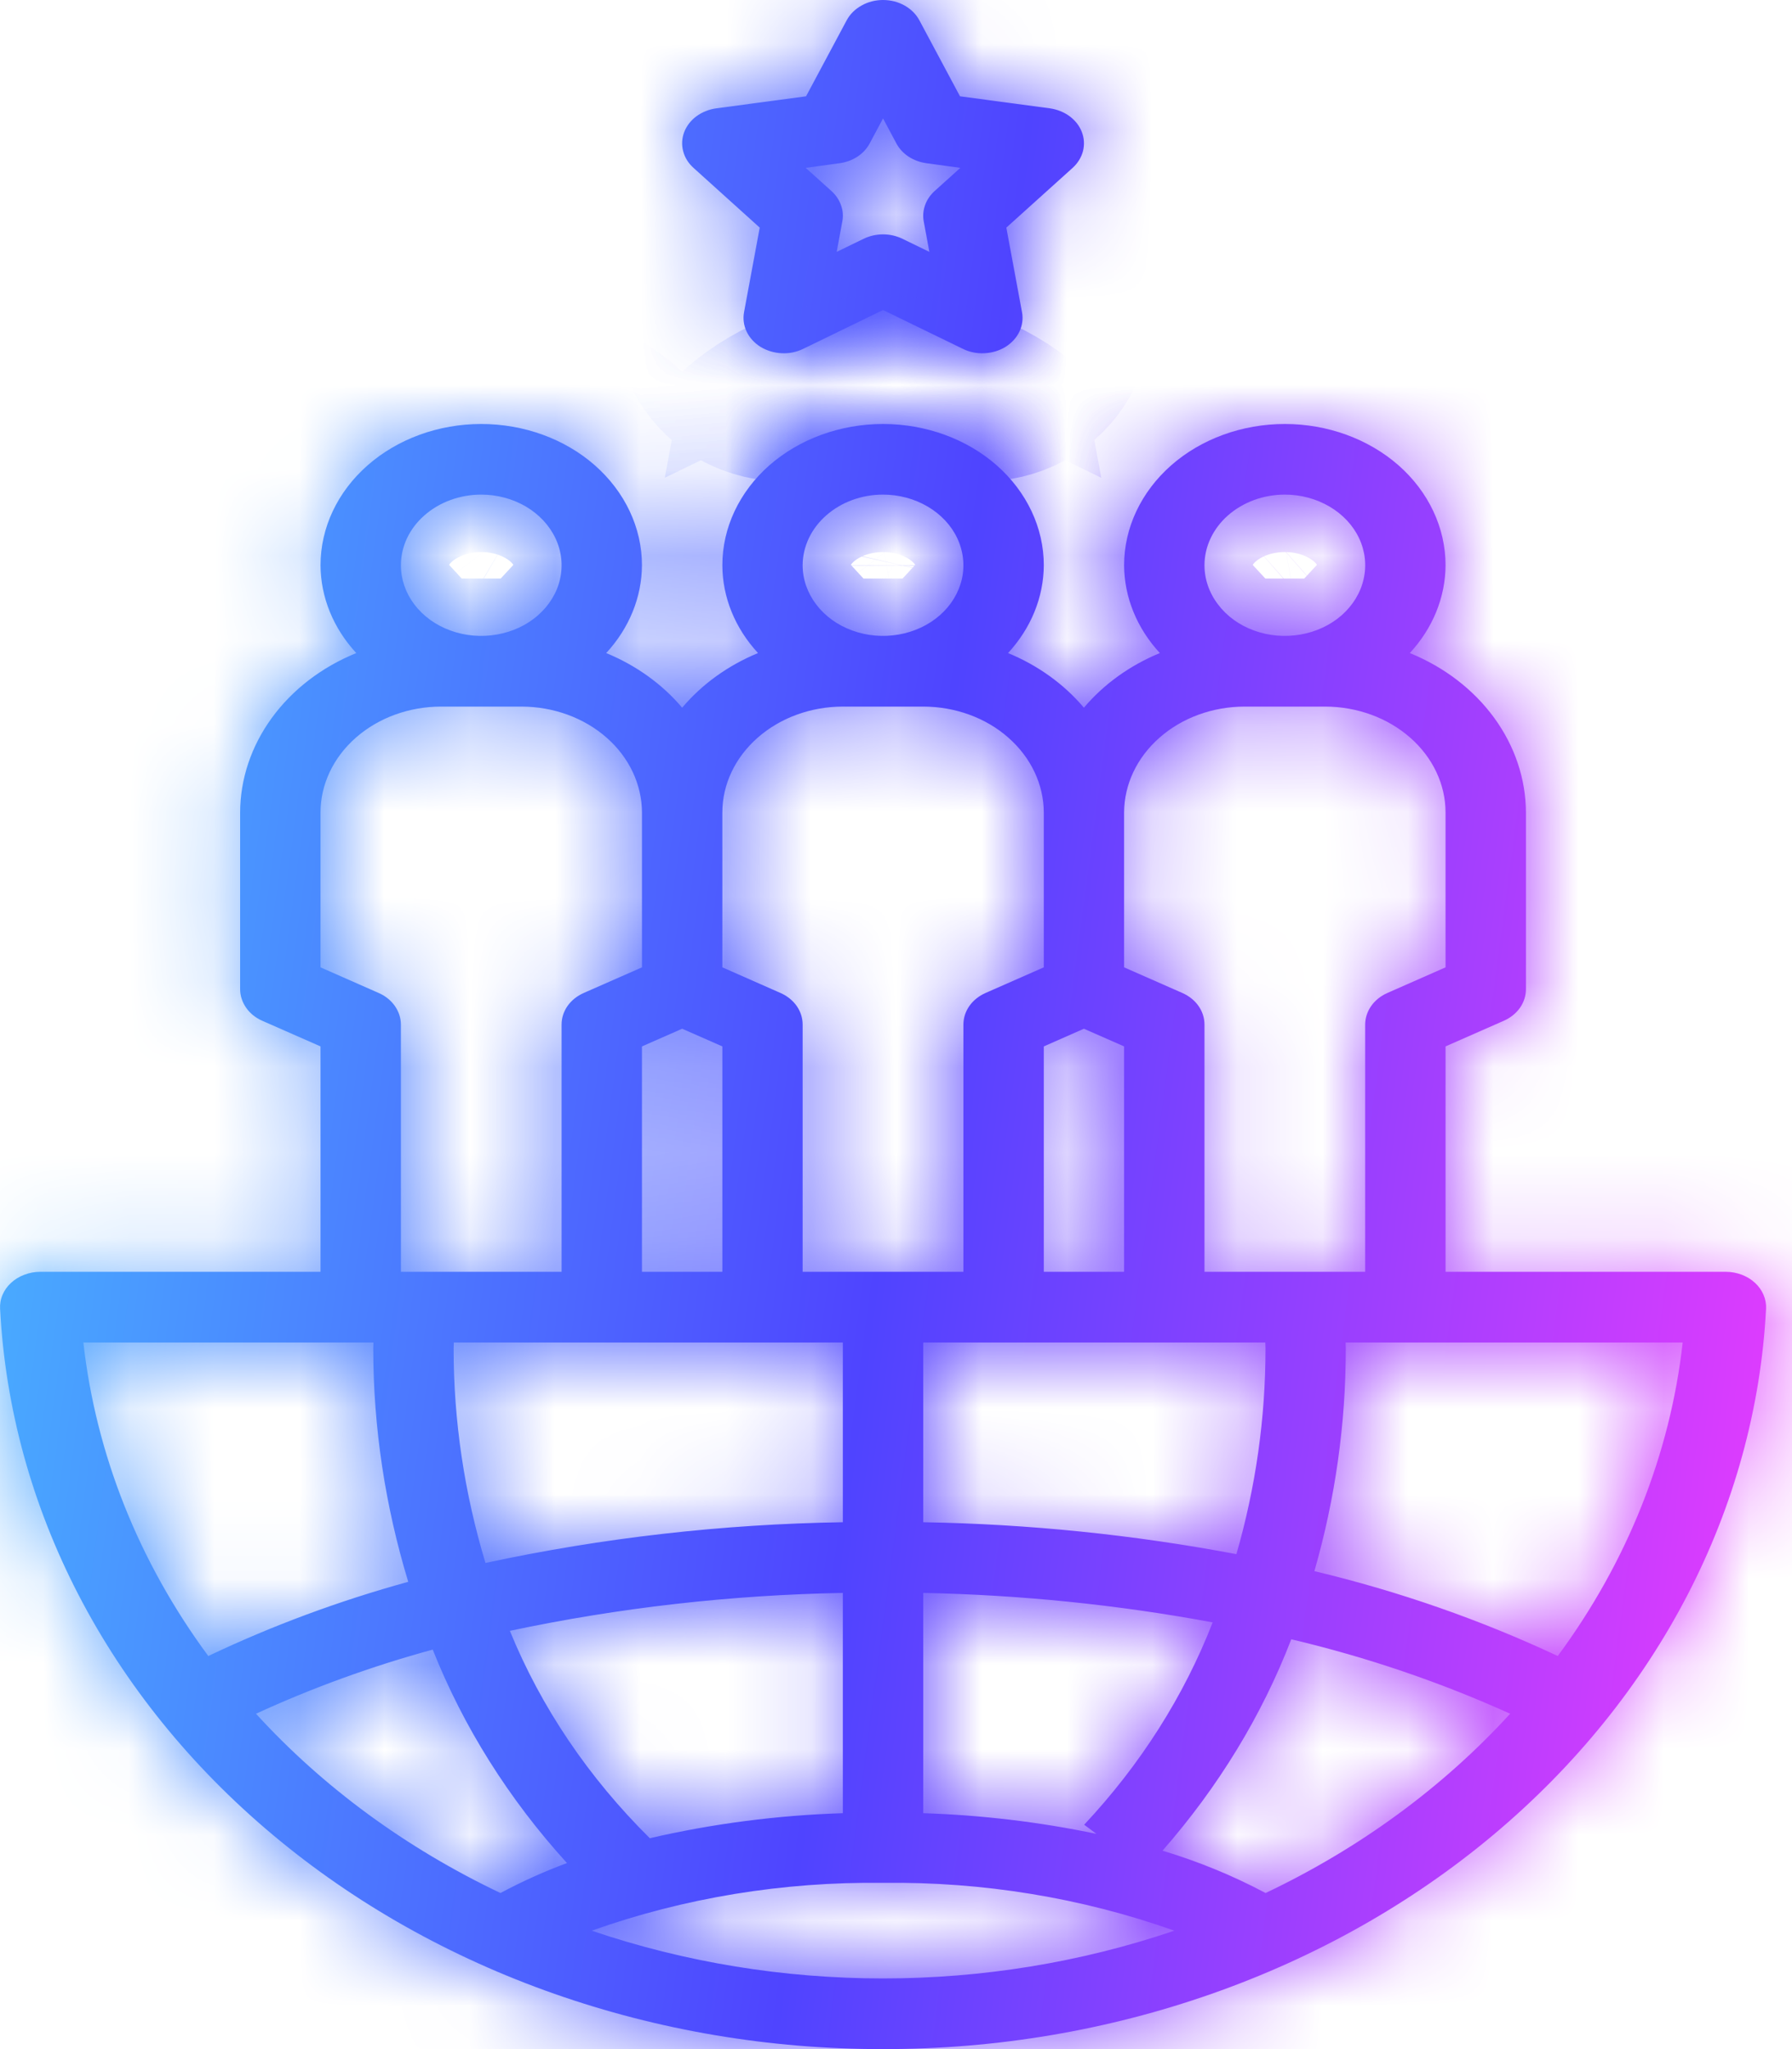 <svg width="21" height="24" viewBox="0 0 21 24" fill="none" xmlns="http://www.w3.org/2000/svg">
<mask id="path-1-inside-1_292_236" fill="white">
<path d="M8.018 1.547C7.991 1.619 7.986 1.696 8.006 1.771C8.025 1.845 8.067 1.913 8.128 1.967L8.903 2.666L8.719 3.658C8.705 3.734 8.716 3.813 8.75 3.885C8.784 3.956 8.841 4.018 8.913 4.063C8.986 4.107 9.071 4.133 9.159 4.137C9.247 4.142 9.335 4.124 9.412 4.086L10.348 3.631L11.284 4.086C11.361 4.124 11.449 4.142 11.537 4.137C11.626 4.133 11.711 4.107 11.783 4.063C11.855 4.018 11.912 3.956 11.946 3.885C11.98 3.813 11.991 3.734 11.977 3.658L11.793 2.666L12.569 1.967C12.629 1.913 12.671 1.845 12.691 1.771C12.71 1.696 12.706 1.619 12.678 1.547C12.651 1.475 12.601 1.411 12.535 1.362C12.469 1.313 12.388 1.281 12.303 1.269L11.25 1.128L10.774 0.238C10.736 0.167 10.676 0.107 10.601 0.065C10.525 0.022 10.438 0 10.348 0C10.259 0 10.171 0.022 10.096 0.065C10.02 0.107 9.96 0.167 9.922 0.238L9.446 1.128L8.393 1.269C8.308 1.281 8.228 1.313 8.161 1.362C8.095 1.411 8.046 1.475 8.018 1.547ZM9.837 1.912C9.914 1.902 9.986 1.875 10.048 1.835C10.11 1.794 10.159 1.741 10.192 1.679L10.348 1.387L10.504 1.679C10.537 1.741 10.586 1.794 10.648 1.835C10.71 1.875 10.783 1.902 10.859 1.912L11.254 1.966L10.953 2.237C10.901 2.284 10.863 2.34 10.841 2.402C10.819 2.464 10.813 2.529 10.825 2.593L10.891 2.95L10.576 2.797C10.506 2.763 10.428 2.745 10.348 2.745C10.268 2.745 10.19 2.763 10.12 2.797L9.805 2.95L9.871 2.593C9.883 2.529 9.878 2.464 9.855 2.402C9.833 2.34 9.795 2.284 9.743 2.237L9.442 1.966L9.837 1.912Z"/>
<path d="M10.348 24C13.011 24.004 15.574 23.105 17.502 21.489C19.429 19.874 20.573 17.668 20.696 15.33C20.699 15.274 20.689 15.218 20.666 15.165C20.644 15.113 20.61 15.065 20.566 15.025C20.522 14.984 20.469 14.952 20.411 14.93C20.352 14.908 20.289 14.896 20.225 14.896H16.94V12.256L17.622 11.956C17.7 11.922 17.766 11.869 17.812 11.804C17.858 11.738 17.882 11.663 17.882 11.586V9.517C17.881 9.124 17.752 8.74 17.511 8.409C17.27 8.078 16.927 7.814 16.521 7.649C16.791 7.358 16.938 6.995 16.94 6.621C16.94 6.182 16.742 5.761 16.389 5.45C16.035 5.14 15.556 4.966 15.057 4.966C14.557 4.966 14.078 5.14 13.725 5.45C13.372 5.761 13.173 6.182 13.173 6.621C13.175 6.995 13.323 7.358 13.592 7.649C13.24 7.794 12.934 8.014 12.702 8.289C12.47 8.014 12.165 7.794 11.813 7.649C12.082 7.358 12.23 6.995 12.232 6.621C12.232 6.182 12.033 5.761 11.68 5.45C11.327 5.14 10.848 4.966 10.348 4.966C9.849 4.966 9.37 5.14 9.016 5.45C8.663 5.761 8.465 6.182 8.465 6.621C8.466 6.995 8.614 7.358 8.883 7.649C8.531 7.794 8.226 8.014 7.994 8.289C7.762 8.014 7.456 7.794 7.104 7.649C7.373 7.358 7.521 6.995 7.523 6.621C7.523 6.182 7.324 5.761 6.971 5.45C6.618 5.14 6.139 4.966 5.639 4.966C5.14 4.966 4.661 5.14 4.308 5.45C3.954 5.761 3.756 6.182 3.756 6.621C3.758 6.995 3.906 7.358 4.175 7.649C3.769 7.814 3.426 8.078 3.185 8.409C2.944 8.74 2.815 9.124 2.814 9.517V11.586C2.814 11.663 2.839 11.738 2.885 11.804C2.93 11.869 2.996 11.922 3.074 11.956L3.756 12.256V14.896H0.471C0.407 14.896 0.344 14.908 0.286 14.93C0.227 14.952 0.174 14.984 0.13 15.025C0.086 15.065 0.052 15.113 0.03 15.165C0.007 15.218 -0.002 15.274 0.001 15.33C0.123 17.668 1.267 19.874 3.195 21.489C5.122 23.105 7.685 24.004 10.348 24ZM3 20.072C3.663 19.767 4.356 19.516 5.071 19.321C5.431 20.227 5.963 21.072 6.644 21.821C6.375 21.921 6.115 22.038 5.865 22.172C4.76 21.647 3.786 20.933 3 20.072ZM5.316 15.797C5.316 15.773 5.318 15.749 5.318 15.724H9.877V17.829C8.465 17.851 7.061 18.011 5.689 18.306C5.442 17.487 5.316 16.644 5.316 15.797ZM7.994 12.049L8.465 12.256V14.896H7.523V12.256L7.994 12.049ZM12.702 12.049L13.173 12.256V14.896H12.232V12.256L12.702 12.049ZM14.828 15.724C14.828 15.749 14.83 15.773 14.83 15.797C14.83 16.608 14.716 17.416 14.489 18.203C13.282 17.975 12.053 17.85 10.819 17.829V15.724H14.828ZM10.819 18.657C11.96 18.68 13.095 18.795 14.211 19.002C13.875 19.865 13.365 20.668 12.705 21.372L12.849 21.479C12.183 21.34 11.503 21.259 10.819 21.237V18.657ZM9.877 18.657V21.237C9.113 21.261 8.355 21.359 7.615 21.53C6.897 20.82 6.34 19.995 5.975 19.101C7.254 18.83 8.562 18.681 9.877 18.657ZM6.934 22.613C8.018 22.228 9.179 22.038 10.348 22.053C11.517 22.038 12.678 22.228 13.762 22.613C11.565 23.359 9.131 23.359 6.934 22.613ZM14.831 22.172C14.45 21.969 14.045 21.803 13.623 21.676C14.278 20.929 14.788 20.093 15.132 19.2C16.02 19.41 16.879 19.702 17.697 20.072C16.91 20.933 15.936 21.647 14.831 22.172ZM18.255 19.396C17.35 18.972 16.393 18.638 15.403 18.402C15.648 17.55 15.771 16.675 15.771 15.797C15.771 15.773 15.77 15.749 15.769 15.724H19.719C19.572 17.033 19.07 18.293 18.255 19.396ZM15.057 5.793C15.243 5.793 15.425 5.842 15.58 5.933C15.735 6.024 15.856 6.153 15.927 6.304C15.998 6.455 16.017 6.622 15.98 6.782C15.944 6.943 15.854 7.09 15.723 7.206C15.591 7.322 15.423 7.4 15.241 7.432C15.058 7.464 14.868 7.448 14.696 7.385C14.524 7.323 14.377 7.217 14.274 7.08C14.17 6.944 14.115 6.784 14.115 6.621C14.115 6.401 14.215 6.191 14.391 6.036C14.568 5.881 14.807 5.793 15.057 5.793ZM14.586 8.276H15.528C15.902 8.276 16.261 8.407 16.526 8.64C16.791 8.873 16.94 9.188 16.94 9.517V11.33L16.259 11.63C16.181 11.664 16.115 11.717 16.069 11.782C16.023 11.848 15.998 11.923 15.998 12V14.896H14.115V12C14.115 11.923 14.091 11.848 14.045 11.782C13.999 11.717 13.933 11.664 13.855 11.63L13.173 11.33V9.517C13.174 9.188 13.323 8.873 13.588 8.64C13.852 8.407 14.211 8.276 14.586 8.276ZM10.348 5.793C10.534 5.793 10.716 5.842 10.871 5.933C11.026 6.024 11.147 6.153 11.218 6.304C11.289 6.455 11.308 6.622 11.272 6.782C11.235 6.943 11.146 7.09 11.014 7.206C10.882 7.322 10.714 7.4 10.532 7.432C10.349 7.464 10.16 7.448 9.988 7.385C9.816 7.323 9.669 7.217 9.565 7.08C9.462 6.944 9.406 6.784 9.406 6.621C9.407 6.401 9.506 6.191 9.683 6.036C9.859 5.881 10.098 5.793 10.348 5.793ZM9.877 8.276H10.819C11.194 8.276 11.553 8.407 11.817 8.64C12.082 8.873 12.231 9.188 12.232 9.517V11.33L11.55 11.63C11.472 11.664 11.406 11.717 11.36 11.782C11.314 11.848 11.29 11.923 11.29 12V14.896H9.406V12C9.406 11.923 9.382 11.848 9.336 11.782C9.29 11.717 9.224 11.664 9.146 11.63L8.465 11.33V9.517C8.465 9.188 8.614 8.873 8.879 8.64C9.144 8.407 9.503 8.276 9.877 8.276ZM5.639 5.793C5.826 5.793 6.008 5.842 6.163 5.933C6.317 6.024 6.438 6.153 6.509 6.304C6.581 6.455 6.599 6.622 6.563 6.782C6.527 6.943 6.437 7.09 6.305 7.206C6.174 7.322 6.006 7.4 5.823 7.432C5.64 7.464 5.451 7.448 5.279 7.385C5.107 7.323 4.96 7.217 4.856 7.08C4.753 6.944 4.698 6.784 4.698 6.621C4.698 6.401 4.797 6.191 4.974 6.036C5.15 5.881 5.39 5.793 5.639 5.793ZM4.437 11.63L3.756 11.33V9.517C3.756 9.188 3.905 8.873 4.17 8.64C4.435 8.407 4.794 8.276 5.169 8.276H6.11C6.485 8.276 6.844 8.407 7.109 8.64C7.374 8.873 7.522 9.188 7.523 9.517V11.33L6.841 11.63C6.763 11.664 6.697 11.717 6.651 11.782C6.605 11.848 6.581 11.923 6.581 12V14.896H4.698V12C4.698 11.923 4.673 11.848 4.627 11.782C4.581 11.717 4.516 11.664 4.437 11.63ZM4.376 15.724C4.376 15.749 4.374 15.773 4.374 15.797C4.375 16.719 4.513 17.636 4.784 18.527C3.973 18.75 3.188 19.041 2.441 19.396C1.626 18.293 1.124 17.033 0.977 15.724H4.376Z"/>
</mask>
<path d="M8.018 1.547C7.991 1.619 7.986 1.696 8.006 1.771C8.025 1.845 8.067 1.913 8.128 1.967L8.903 2.666L8.719 3.658C8.705 3.734 8.716 3.813 8.75 3.885C8.784 3.956 8.841 4.018 8.913 4.063C8.986 4.107 9.071 4.133 9.159 4.137C9.247 4.142 9.335 4.124 9.412 4.086L10.348 3.631L11.284 4.086C11.361 4.124 11.449 4.142 11.537 4.137C11.626 4.133 11.711 4.107 11.783 4.063C11.855 4.018 11.912 3.956 11.946 3.885C11.98 3.813 11.991 3.734 11.977 3.658L11.793 2.666L12.569 1.967C12.629 1.913 12.671 1.845 12.691 1.771C12.71 1.696 12.706 1.619 12.678 1.547C12.651 1.475 12.601 1.411 12.535 1.362C12.469 1.313 12.388 1.281 12.303 1.269L11.25 1.128L10.774 0.238C10.736 0.167 10.676 0.107 10.601 0.065C10.525 0.022 10.438 0 10.348 0C10.259 0 10.171 0.022 10.096 0.065C10.02 0.107 9.96 0.167 9.922 0.238L9.446 1.128L8.393 1.269C8.308 1.281 8.228 1.313 8.161 1.362C8.095 1.411 8.046 1.475 8.018 1.547ZM9.837 1.912C9.914 1.902 9.986 1.875 10.048 1.835C10.11 1.794 10.159 1.741 10.192 1.679L10.348 1.387L10.504 1.679C10.537 1.741 10.586 1.794 10.648 1.835C10.71 1.875 10.783 1.902 10.859 1.912L11.254 1.966L10.953 2.237C10.901 2.284 10.863 2.34 10.841 2.402C10.819 2.464 10.813 2.529 10.825 2.593L10.891 2.95L10.576 2.797C10.506 2.763 10.428 2.745 10.348 2.745C10.268 2.745 10.19 2.763 10.12 2.797L9.805 2.95L9.871 2.593C9.883 2.529 9.878 2.464 9.855 2.402C9.833 2.34 9.795 2.284 9.743 2.237L9.442 1.966L9.837 1.912Z" fill="url(#paint0_linear_292_236)"/>
<path d="M10.348 24C13.011 24.004 15.574 23.105 17.502 21.489C19.429 19.874 20.573 17.668 20.696 15.33C20.699 15.274 20.689 15.218 20.666 15.165C20.644 15.113 20.61 15.065 20.566 15.025C20.522 14.984 20.469 14.952 20.411 14.93C20.352 14.908 20.289 14.896 20.225 14.896H16.94V12.256L17.622 11.956C17.7 11.922 17.766 11.869 17.812 11.804C17.858 11.738 17.882 11.663 17.882 11.586V9.517C17.881 9.124 17.752 8.74 17.511 8.409C17.27 8.078 16.927 7.814 16.521 7.649C16.791 7.358 16.938 6.995 16.94 6.621C16.94 6.182 16.742 5.761 16.389 5.45C16.035 5.14 15.556 4.966 15.057 4.966C14.557 4.966 14.078 5.14 13.725 5.45C13.372 5.761 13.173 6.182 13.173 6.621C13.175 6.995 13.323 7.358 13.592 7.649C13.24 7.794 12.934 8.014 12.702 8.289C12.47 8.014 12.165 7.794 11.813 7.649C12.082 7.358 12.23 6.995 12.232 6.621C12.232 6.182 12.033 5.761 11.68 5.45C11.327 5.14 10.848 4.966 10.348 4.966C9.849 4.966 9.37 5.14 9.016 5.45C8.663 5.761 8.465 6.182 8.465 6.621C8.466 6.995 8.614 7.358 8.883 7.649C8.531 7.794 8.226 8.014 7.994 8.289C7.762 8.014 7.456 7.794 7.104 7.649C7.373 7.358 7.521 6.995 7.523 6.621C7.523 6.182 7.324 5.761 6.971 5.45C6.618 5.14 6.139 4.966 5.639 4.966C5.14 4.966 4.661 5.14 4.308 5.45C3.954 5.761 3.756 6.182 3.756 6.621C3.758 6.995 3.906 7.358 4.175 7.649C3.769 7.814 3.426 8.078 3.185 8.409C2.944 8.74 2.815 9.124 2.814 9.517V11.586C2.814 11.663 2.839 11.738 2.885 11.804C2.93 11.869 2.996 11.922 3.074 11.956L3.756 12.256V14.896H0.471C0.407 14.896 0.344 14.908 0.286 14.93C0.227 14.952 0.174 14.984 0.13 15.025C0.086 15.065 0.052 15.113 0.03 15.165C0.007 15.218 -0.002 15.274 0.001 15.33C0.123 17.668 1.267 19.874 3.195 21.489C5.122 23.105 7.685 24.004 10.348 24ZM3 20.072C3.663 19.767 4.356 19.516 5.071 19.321C5.431 20.227 5.963 21.072 6.644 21.821C6.375 21.921 6.115 22.038 5.865 22.172C4.76 21.647 3.786 20.933 3 20.072ZM5.316 15.797C5.316 15.773 5.318 15.749 5.318 15.724H9.877V17.829C8.465 17.851 7.061 18.011 5.689 18.306C5.442 17.487 5.316 16.644 5.316 15.797ZM7.994 12.049L8.465 12.256V14.896H7.523V12.256L7.994 12.049ZM12.702 12.049L13.173 12.256V14.896H12.232V12.256L12.702 12.049ZM14.828 15.724C14.828 15.749 14.83 15.773 14.83 15.797C14.83 16.608 14.716 17.416 14.489 18.203C13.282 17.975 12.053 17.85 10.819 17.829V15.724H14.828ZM10.819 18.657C11.96 18.68 13.095 18.795 14.211 19.002C13.875 19.865 13.365 20.668 12.705 21.372L12.849 21.479C12.183 21.34 11.503 21.259 10.819 21.237V18.657ZM9.877 18.657V21.237C9.113 21.261 8.355 21.359 7.615 21.53C6.897 20.82 6.34 19.995 5.975 19.101C7.254 18.83 8.562 18.681 9.877 18.657ZM6.934 22.613C8.018 22.228 9.179 22.038 10.348 22.053C11.517 22.038 12.678 22.228 13.762 22.613C11.565 23.359 9.131 23.359 6.934 22.613ZM14.831 22.172C14.45 21.969 14.045 21.803 13.623 21.676C14.278 20.929 14.788 20.093 15.132 19.2C16.02 19.41 16.879 19.702 17.697 20.072C16.91 20.933 15.936 21.647 14.831 22.172ZM18.255 19.396C17.35 18.972 16.393 18.638 15.403 18.402C15.648 17.55 15.771 16.675 15.771 15.797C15.771 15.773 15.77 15.749 15.769 15.724H19.719C19.572 17.033 19.07 18.293 18.255 19.396ZM15.057 5.793C15.243 5.793 15.425 5.842 15.58 5.933C15.735 6.024 15.856 6.153 15.927 6.304C15.998 6.455 16.017 6.622 15.98 6.782C15.944 6.943 15.854 7.09 15.723 7.206C15.591 7.322 15.423 7.4 15.241 7.432C15.058 7.464 14.868 7.448 14.696 7.385C14.524 7.323 14.377 7.217 14.274 7.08C14.17 6.944 14.115 6.784 14.115 6.621C14.115 6.401 14.215 6.191 14.391 6.036C14.568 5.881 14.807 5.793 15.057 5.793ZM14.586 8.276H15.528C15.902 8.276 16.261 8.407 16.526 8.64C16.791 8.873 16.94 9.188 16.94 9.517V11.33L16.259 11.63C16.181 11.664 16.115 11.717 16.069 11.782C16.023 11.848 15.998 11.923 15.998 12V14.896H14.115V12C14.115 11.923 14.091 11.848 14.045 11.782C13.999 11.717 13.933 11.664 13.855 11.63L13.173 11.33V9.517C13.174 9.188 13.323 8.873 13.588 8.64C13.852 8.407 14.211 8.276 14.586 8.276ZM10.348 5.793C10.534 5.793 10.716 5.842 10.871 5.933C11.026 6.024 11.147 6.153 11.218 6.304C11.289 6.455 11.308 6.622 11.272 6.782C11.235 6.943 11.146 7.09 11.014 7.206C10.882 7.322 10.714 7.4 10.532 7.432C10.349 7.464 10.16 7.448 9.988 7.385C9.816 7.323 9.669 7.217 9.565 7.08C9.462 6.944 9.406 6.784 9.406 6.621C9.407 6.401 9.506 6.191 9.683 6.036C9.859 5.881 10.098 5.793 10.348 5.793ZM9.877 8.276H10.819C11.194 8.276 11.553 8.407 11.817 8.64C12.082 8.873 12.231 9.188 12.232 9.517V11.33L11.55 11.63C11.472 11.664 11.406 11.717 11.36 11.782C11.314 11.848 11.29 11.923 11.29 12V14.896H9.406V12C9.406 11.923 9.382 11.848 9.336 11.782C9.29 11.717 9.224 11.664 9.146 11.63L8.465 11.33V9.517C8.465 9.188 8.614 8.873 8.879 8.64C9.144 8.407 9.503 8.276 9.877 8.276ZM5.639 5.793C5.826 5.793 6.008 5.842 6.163 5.933C6.317 6.024 6.438 6.153 6.509 6.304C6.581 6.455 6.599 6.622 6.563 6.782C6.527 6.943 6.437 7.09 6.305 7.206C6.174 7.322 6.006 7.4 5.823 7.432C5.64 7.464 5.451 7.448 5.279 7.385C5.107 7.323 4.96 7.217 4.856 7.08C4.753 6.944 4.698 6.784 4.698 6.621C4.698 6.401 4.797 6.191 4.974 6.036C5.15 5.881 5.39 5.793 5.639 5.793ZM4.437 11.63L3.756 11.33V9.517C3.756 9.188 3.905 8.873 4.17 8.64C4.435 8.407 4.794 8.276 5.169 8.276H6.11C6.485 8.276 6.844 8.407 7.109 8.64C7.374 8.873 7.522 9.188 7.523 9.517V11.33L6.841 11.63C6.763 11.664 6.697 11.717 6.651 11.782C6.605 11.848 6.581 11.923 6.581 12V14.896H4.698V12C4.698 11.923 4.673 11.848 4.627 11.782C4.581 11.717 4.516 11.664 4.437 11.63ZM4.376 15.724C4.376 15.749 4.374 15.773 4.374 15.797C4.375 16.719 4.513 17.636 4.784 18.527C3.973 18.75 3.188 19.041 2.441 19.396C1.626 18.293 1.124 17.033 0.977 15.724H4.376Z" fill="url(#paint1_linear_292_236)"/>
<path d="M8.018 1.547C7.991 1.619 7.986 1.696 8.006 1.771C8.025 1.845 8.067 1.913 8.128 1.967L8.903 2.666L8.719 3.658C8.705 3.734 8.716 3.813 8.75 3.885C8.784 3.956 8.841 4.018 8.913 4.063C8.986 4.107 9.071 4.133 9.159 4.137C9.247 4.142 9.335 4.124 9.412 4.086L10.348 3.631L11.284 4.086C11.361 4.124 11.449 4.142 11.537 4.137C11.626 4.133 11.711 4.107 11.783 4.063C11.855 4.018 11.912 3.956 11.946 3.885C11.98 3.813 11.991 3.734 11.977 3.658L11.793 2.666L12.569 1.967C12.629 1.913 12.671 1.845 12.691 1.771C12.71 1.696 12.706 1.619 12.678 1.547C12.651 1.475 12.601 1.411 12.535 1.362C12.469 1.313 12.388 1.281 12.303 1.269L11.25 1.128L10.774 0.238C10.736 0.167 10.676 0.107 10.601 0.065C10.525 0.022 10.438 0 10.348 0C10.259 0 10.171 0.022 10.096 0.065C10.02 0.107 9.96 0.167 9.922 0.238L9.446 1.128L8.393 1.269C8.308 1.281 8.228 1.313 8.161 1.362C8.095 1.411 8.046 1.475 8.018 1.547ZM9.837 1.912C9.914 1.902 9.986 1.875 10.048 1.835C10.11 1.794 10.159 1.741 10.192 1.679L10.348 1.387L10.504 1.679C10.537 1.741 10.586 1.794 10.648 1.835C10.71 1.875 10.783 1.902 10.859 1.912L11.254 1.966L10.953 2.237C10.901 2.284 10.863 2.34 10.841 2.402C10.819 2.464 10.813 2.529 10.825 2.593L10.891 2.95L10.576 2.797C10.506 2.763 10.428 2.745 10.348 2.745C10.268 2.745 10.19 2.763 10.12 2.797L9.805 2.95L9.871 2.593C9.883 2.529 9.878 2.464 9.855 2.402C9.833 2.34 9.795 2.284 9.743 2.237L9.442 1.966L9.837 1.912Z" stroke="url(#paint2_linear_292_236)" stroke-width="3" mask="url(#path-1-inside-1_292_236)"/>
<path d="M10.348 24C13.011 24.004 15.574 23.105 17.502 21.489C19.429 19.874 20.573 17.668 20.696 15.33C20.699 15.274 20.689 15.218 20.666 15.165C20.644 15.113 20.61 15.065 20.566 15.025C20.522 14.984 20.469 14.952 20.411 14.93C20.352 14.908 20.289 14.896 20.225 14.896H16.94V12.256L17.622 11.956C17.7 11.922 17.766 11.869 17.812 11.804C17.858 11.738 17.882 11.663 17.882 11.586V9.517C17.881 9.124 17.752 8.74 17.511 8.409C17.27 8.078 16.927 7.814 16.521 7.649C16.791 7.358 16.938 6.995 16.94 6.621C16.94 6.182 16.742 5.761 16.389 5.45C16.035 5.14 15.556 4.966 15.057 4.966C14.557 4.966 14.078 5.14 13.725 5.45C13.372 5.761 13.173 6.182 13.173 6.621C13.175 6.995 13.323 7.358 13.592 7.649C13.24 7.794 12.934 8.014 12.702 8.289C12.47 8.014 12.165 7.794 11.813 7.649C12.082 7.358 12.23 6.995 12.232 6.621C12.232 6.182 12.033 5.761 11.68 5.45C11.327 5.14 10.848 4.966 10.348 4.966C9.849 4.966 9.37 5.14 9.016 5.45C8.663 5.761 8.465 6.182 8.465 6.621C8.466 6.995 8.614 7.358 8.883 7.649C8.531 7.794 8.226 8.014 7.994 8.289C7.762 8.014 7.456 7.794 7.104 7.649C7.373 7.358 7.521 6.995 7.523 6.621C7.523 6.182 7.324 5.761 6.971 5.45C6.618 5.14 6.139 4.966 5.639 4.966C5.14 4.966 4.661 5.14 4.308 5.45C3.954 5.761 3.756 6.182 3.756 6.621C3.758 6.995 3.906 7.358 4.175 7.649C3.769 7.814 3.426 8.078 3.185 8.409C2.944 8.74 2.815 9.124 2.814 9.517V11.586C2.814 11.663 2.839 11.738 2.885 11.804C2.93 11.869 2.996 11.922 3.074 11.956L3.756 12.256V14.896H0.471C0.407 14.896 0.344 14.908 0.286 14.93C0.227 14.952 0.174 14.984 0.13 15.025C0.086 15.065 0.052 15.113 0.03 15.165C0.007 15.218 -0.002 15.274 0.001 15.33C0.123 17.668 1.267 19.874 3.195 21.489C5.122 23.105 7.685 24.004 10.348 24ZM3 20.072C3.663 19.767 4.356 19.516 5.071 19.321C5.431 20.227 5.963 21.072 6.644 21.821C6.375 21.921 6.115 22.038 5.865 22.172C4.76 21.647 3.786 20.933 3 20.072ZM5.316 15.797C5.316 15.773 5.318 15.749 5.318 15.724H9.877V17.829C8.465 17.851 7.061 18.011 5.689 18.306C5.442 17.487 5.316 16.644 5.316 15.797ZM7.994 12.049L8.465 12.256V14.896H7.523V12.256L7.994 12.049ZM12.702 12.049L13.173 12.256V14.896H12.232V12.256L12.702 12.049ZM14.828 15.724C14.828 15.749 14.83 15.773 14.83 15.797C14.83 16.608 14.716 17.416 14.489 18.203C13.282 17.975 12.053 17.85 10.819 17.829V15.724H14.828ZM10.819 18.657C11.96 18.68 13.095 18.795 14.211 19.002C13.875 19.865 13.365 20.668 12.705 21.372L12.849 21.479C12.183 21.34 11.503 21.259 10.819 21.237V18.657ZM9.877 18.657V21.237C9.113 21.261 8.355 21.359 7.615 21.53C6.897 20.82 6.34 19.995 5.975 19.101C7.254 18.83 8.562 18.681 9.877 18.657ZM6.934 22.613C8.018 22.228 9.179 22.038 10.348 22.053C11.517 22.038 12.678 22.228 13.762 22.613C11.565 23.359 9.131 23.359 6.934 22.613ZM14.831 22.172C14.45 21.969 14.045 21.803 13.623 21.676C14.278 20.929 14.788 20.093 15.132 19.2C16.02 19.41 16.879 19.702 17.697 20.072C16.91 20.933 15.936 21.647 14.831 22.172ZM18.255 19.396C17.35 18.972 16.393 18.638 15.403 18.402C15.648 17.55 15.771 16.675 15.771 15.797C15.771 15.773 15.77 15.749 15.769 15.724H19.719C19.572 17.033 19.07 18.293 18.255 19.396ZM15.057 5.793C15.243 5.793 15.425 5.842 15.58 5.933C15.735 6.024 15.856 6.153 15.927 6.304C15.998 6.455 16.017 6.622 15.98 6.782C15.944 6.943 15.854 7.09 15.723 7.206C15.591 7.322 15.423 7.4 15.241 7.432C15.058 7.464 14.868 7.448 14.696 7.385C14.524 7.323 14.377 7.217 14.274 7.08C14.17 6.944 14.115 6.784 14.115 6.621C14.115 6.401 14.215 6.191 14.391 6.036C14.568 5.881 14.807 5.793 15.057 5.793ZM14.586 8.276H15.528C15.902 8.276 16.261 8.407 16.526 8.64C16.791 8.873 16.94 9.188 16.94 9.517V11.33L16.259 11.63C16.181 11.664 16.115 11.717 16.069 11.782C16.023 11.848 15.998 11.923 15.998 12V14.896H14.115V12C14.115 11.923 14.091 11.848 14.045 11.782C13.999 11.717 13.933 11.664 13.855 11.63L13.173 11.33V9.517C13.174 9.188 13.323 8.873 13.588 8.64C13.852 8.407 14.211 8.276 14.586 8.276ZM10.348 5.793C10.534 5.793 10.716 5.842 10.871 5.933C11.026 6.024 11.147 6.153 11.218 6.304C11.289 6.455 11.308 6.622 11.272 6.782C11.235 6.943 11.146 7.09 11.014 7.206C10.882 7.322 10.714 7.4 10.532 7.432C10.349 7.464 10.16 7.448 9.988 7.385C9.816 7.323 9.669 7.217 9.565 7.08C9.462 6.944 9.406 6.784 9.406 6.621C9.407 6.401 9.506 6.191 9.683 6.036C9.859 5.881 10.098 5.793 10.348 5.793ZM9.877 8.276H10.819C11.194 8.276 11.553 8.407 11.817 8.64C12.082 8.873 12.231 9.188 12.232 9.517V11.33L11.55 11.63C11.472 11.664 11.406 11.717 11.36 11.782C11.314 11.848 11.29 11.923 11.29 12V14.896H9.406V12C9.406 11.923 9.382 11.848 9.336 11.782C9.29 11.717 9.224 11.664 9.146 11.63L8.465 11.33V9.517C8.465 9.188 8.614 8.873 8.879 8.64C9.144 8.407 9.503 8.276 9.877 8.276ZM5.639 5.793C5.826 5.793 6.008 5.842 6.163 5.933C6.317 6.024 6.438 6.153 6.509 6.304C6.581 6.455 6.599 6.622 6.563 6.782C6.527 6.943 6.437 7.09 6.305 7.206C6.174 7.322 6.006 7.4 5.823 7.432C5.64 7.464 5.451 7.448 5.279 7.385C5.107 7.323 4.96 7.217 4.856 7.08C4.753 6.944 4.698 6.784 4.698 6.621C4.698 6.401 4.797 6.191 4.974 6.036C5.15 5.881 5.39 5.793 5.639 5.793ZM4.437 11.63L3.756 11.33V9.517C3.756 9.188 3.905 8.873 4.17 8.64C4.435 8.407 4.794 8.276 5.169 8.276H6.11C6.485 8.276 6.844 8.407 7.109 8.64C7.374 8.873 7.522 9.188 7.523 9.517V11.33L6.841 11.63C6.763 11.664 6.697 11.717 6.651 11.782C6.605 11.848 6.581 11.923 6.581 12V14.896H4.698V12C4.698 11.923 4.673 11.848 4.627 11.782C4.581 11.717 4.516 11.664 4.437 11.63ZM4.376 15.724C4.376 15.749 4.374 15.773 4.374 15.797C4.375 16.719 4.513 17.636 4.784 18.527C3.973 18.75 3.188 19.041 2.441 19.396C1.626 18.293 1.124 17.033 0.977 15.724H4.376Z" stroke="url(#paint3_linear_292_236)" stroke-width="3" mask="url(#path-1-inside-1_292_236)"/>
<defs>
<linearGradient id="paint0_linear_292_236" x1="6.27962e-08" y1="8.563" x2="21.85" y2="11.47" gradientUnits="userSpaceOnUse">
<stop stop-color="#48B2FF"/>
<stop offset="0.5" stop-color="#4F44FF"/>
<stop offset="1" stop-color="#E43BFE"/>
</linearGradient>
<linearGradient id="paint1_linear_292_236" x1="6.27962e-08" y1="8.563" x2="21.85" y2="11.47" gradientUnits="userSpaceOnUse">
<stop stop-color="#48B2FF"/>
<stop offset="0.5" stop-color="#4F44FF"/>
<stop offset="1" stop-color="#E43BFE"/>
</linearGradient>
<linearGradient id="paint2_linear_292_236" x1="6.27962e-08" y1="8.563" x2="21.85" y2="11.47" gradientUnits="userSpaceOnUse">
<stop stop-color="#48B2FF"/>
<stop offset="0.5" stop-color="#4F44FF"/>
<stop offset="1" stop-color="#E43BFE"/>
</linearGradient>
<linearGradient id="paint3_linear_292_236" x1="6.27962e-08" y1="8.563" x2="21.85" y2="11.47" gradientUnits="userSpaceOnUse">
<stop stop-color="#48B2FF"/>
<stop offset="0.5" stop-color="#4F44FF"/>
<stop offset="1" stop-color="#E43BFE"/>
</linearGradient>
</defs>
</svg>
